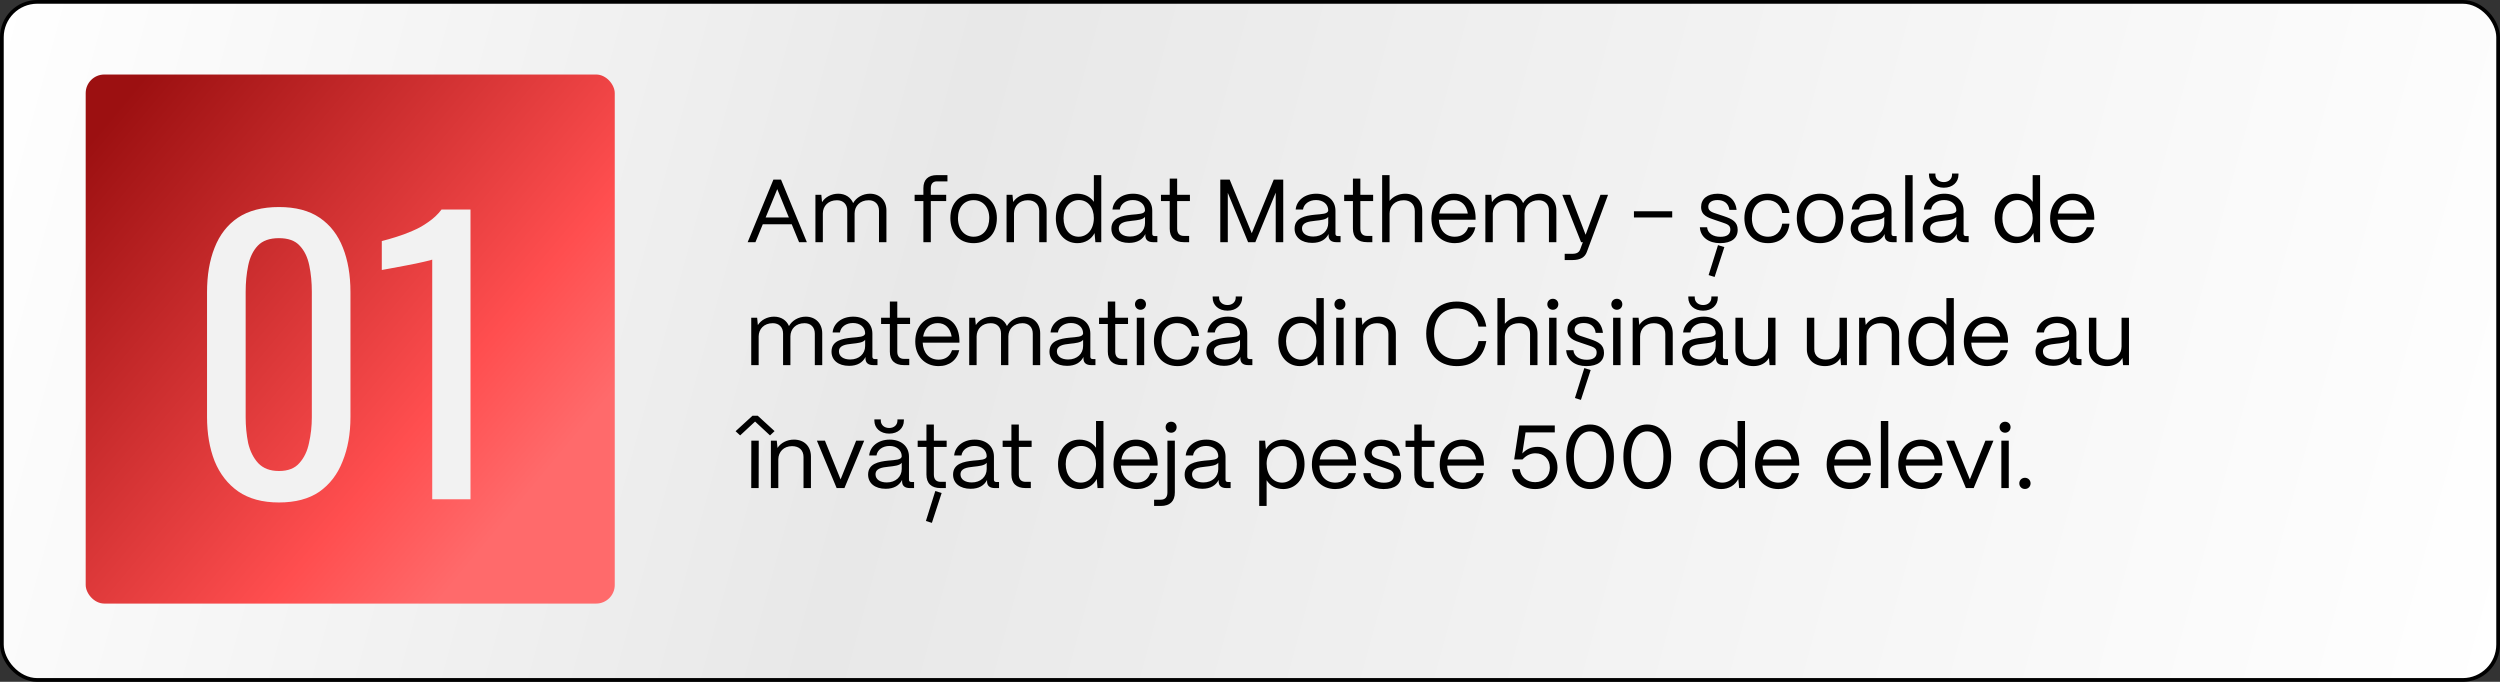 <?xml version="1.0" encoding="UTF-8"?> <svg xmlns="http://www.w3.org/2000/svg" width="671" height="183" viewBox="0 0 671 183" fill="none"><rect x="0" y="0" width="671" height="183" fill="#333333" stroke="none"/><rect x="0.5" y="0.5" width="670" height="182" rx="9.5" fill="url(#paint0_linear_2067_24)" stroke="black"></rect><path d="M202.76 65H200.672L207.584 48.2H209.624L216.56 65H214.472L212.504 60.2H204.728L202.76 65ZM208.616 50.768L205.496 58.376H211.736L208.616 50.768ZM220.851 65H218.859V52.28H220.443L220.635 54.248C221.499 52.88 223.155 51.992 224.979 51.992C226.899 51.992 228.339 52.976 228.987 54.512C229.803 53.024 231.555 51.992 233.499 51.992C236.187 51.992 237.915 53.888 237.915 56.48V65H235.923V56.552C235.923 54.848 234.867 53.744 233.163 53.744C230.787 53.744 229.395 55.328 229.371 57.272V65H227.403V56.552C227.403 54.848 226.347 53.744 224.643 53.744C222.267 53.744 220.875 55.328 220.851 57.272V65ZM249.829 65H247.837V53.96H245.485V52.28H247.837V50.504C247.837 48.224 249.109 47 251.461 47H254.293V48.68H251.461C250.405 48.68 249.829 49.328 249.829 50.504V52.28H253.957V53.96H249.829V65ZM261.318 65.264C257.238 65.264 255.078 62.36 255.078 58.52C255.078 54.272 257.862 51.992 261.318 51.992C265.374 51.992 267.558 54.92 267.558 58.52C267.558 62.912 264.894 65.264 261.318 65.264ZM261.318 63.536C264.03 63.536 265.518 61.28 265.518 58.52C265.518 55.664 263.862 53.72 261.318 53.72C258.774 53.72 257.118 55.664 257.118 58.52C257.118 61.784 259.014 63.536 261.318 63.536ZM272.155 65H270.163V52.28H271.747L271.939 54.224C272.803 52.88 274.459 51.992 276.355 51.992C279.091 51.992 280.915 53.768 280.915 56.576V65H278.923V56.648C278.923 54.872 277.771 53.744 275.851 53.744C273.571 53.744 272.179 55.328 272.155 57.272V65ZM289.174 65.264C285.766 65.264 283.39 62.528 283.39 58.568C283.39 54.68 285.742 51.992 289.15 51.992C291.07 51.992 292.678 52.832 293.59 54.176V47H295.582V65H293.998L293.782 62.552C292.942 64.208 291.262 65.264 289.174 65.264ZM289.486 63.536C291.91 63.536 293.59 61.472 293.59 58.52C293.59 55.664 291.958 53.696 289.606 53.696C287.158 53.696 285.454 55.688 285.454 58.568C285.454 61.496 287.11 63.536 289.486 63.536ZM303.025 65.192C300.145 65.192 298.297 63.704 298.297 61.376C298.297 58.448 301.129 57.896 303.673 57.632C305.617 57.44 307.297 57.464 307.321 56.432C307.297 54.824 305.977 53.696 304.057 53.696C302.209 53.696 300.769 54.728 300.553 56.24H298.585C298.825 53.744 301.081 51.992 304.105 51.992C307.249 51.992 309.265 53.864 309.265 56.552V62.744C309.265 63.152 309.481 63.368 309.913 63.368H310.633V65H309.505C308.137 65 307.417 64.376 307.417 63.2V62.816C306.673 64.28 305.233 65.192 303.025 65.192ZM303.313 63.488C305.689 63.488 307.321 61.976 307.321 59.864V58.208C306.769 58.952 305.353 59.096 303.793 59.264C302.041 59.456 300.289 59.696 300.289 61.328C300.289 62.648 301.489 63.488 303.313 63.488ZM319.162 65H317.746C315.274 65 313.954 63.728 313.954 61.376V53.96H311.602V52.28H313.954V47.936H315.946V52.28H319.378V53.96H315.946V61.376C315.946 62.648 316.57 63.32 317.746 63.32H319.162V65ZM329.54 65H327.524V48.2H330.044L335.972 62.6L341.876 48.2H344.42V65H342.404V51.704L336.932 65H334.988L329.54 51.752V65ZM352.197 65.192C349.317 65.192 347.469 63.704 347.469 61.376C347.469 58.448 350.301 57.896 352.845 57.632C354.789 57.44 356.469 57.464 356.493 56.432C356.469 54.824 355.149 53.696 353.229 53.696C351.381 53.696 349.941 54.728 349.725 56.24H347.757C347.997 53.744 350.253 51.992 353.277 51.992C356.421 51.992 358.437 53.864 358.437 56.552V62.744C358.437 63.152 358.653 63.368 359.085 63.368H359.805V65H358.677C357.309 65 356.589 64.376 356.589 63.2V62.816C355.845 64.28 354.405 65.192 352.197 65.192ZM352.485 63.488C354.861 63.488 356.493 61.976 356.493 59.864V58.208C355.941 58.952 354.525 59.096 352.965 59.264C351.213 59.456 349.461 59.696 349.461 61.328C349.461 62.648 350.661 63.488 352.485 63.488ZM368.334 65H366.918C364.446 65 363.126 63.728 363.126 61.376V53.96H360.774V52.28H363.126V47.936H365.118V52.28H368.55V53.96H365.118V61.376C365.118 62.648 365.742 63.32 366.918 63.32H368.334V65ZM372.962 65H370.97V47H372.962V53.912C373.874 52.76 375.434 51.992 377.162 51.992C379.898 51.992 381.722 53.768 381.722 56.576V65H379.73V56.648C379.73 54.872 378.578 53.744 376.778 53.744C374.378 53.744 372.986 55.328 372.962 57.272V65ZM390.459 65.264C386.691 65.264 384.195 62.504 384.195 58.688C384.195 54.344 387.003 51.992 390.219 51.992C393.723 51.992 395.979 54.344 396.051 58.424V58.976H386.187C386.307 61.688 387.891 63.536 390.459 63.536C392.235 63.536 393.531 62.648 394.059 60.992H396.003C395.427 63.608 393.363 65.264 390.459 65.264ZM386.307 57.32H393.963C393.603 55.088 392.259 53.72 390.219 53.72C388.203 53.72 386.715 55.04 386.307 57.32ZM400.663 65H398.671V52.28H400.255L400.447 54.248C401.311 52.88 402.967 51.992 404.791 51.992C406.711 51.992 408.151 52.976 408.799 54.512C409.615 53.024 411.367 51.992 413.311 51.992C415.999 51.992 417.727 53.888 417.727 56.48V65H415.735V56.552C415.735 54.848 414.679 53.744 412.975 53.744C410.599 53.744 409.207 55.328 409.183 57.272V65H407.215V56.552C407.215 54.848 406.159 53.744 404.455 53.744C402.079 53.744 400.687 55.328 400.663 57.272V65ZM422.004 69.8H419.964V68.12H422.004C423.3 68.12 423.852 67.664 424.14 66.896L424.836 65H424.356L419.316 52.28H421.452L425.58 63.008L429.564 52.28H431.604L425.892 67.664C425.364 69.056 424.188 69.8 422.004 69.8ZM448.821 58.376H438.549V56.696H448.821V58.376ZM461.665 65.264C458.641 65.264 456.409 63.68 456.241 60.992H458.185C458.329 62.648 459.841 63.56 461.761 63.56C463.561 63.56 464.425 62.864 464.425 61.592C464.425 60.392 463.489 60.128 462.169 59.672L460.321 59.048C458.449 58.424 456.577 57.848 456.577 55.544C456.577 53.384 458.257 51.992 461.041 51.992C463.849 51.992 465.793 53.504 466.105 56.336H464.161C463.945 54.56 462.697 53.696 460.969 53.696C459.409 53.696 458.497 54.392 458.497 55.496C458.497 56.816 459.889 57.08 460.945 57.44L462.673 58.016C465.001 58.784 466.393 59.576 466.393 61.688C466.393 63.92 464.761 65.264 461.665 65.264ZM462.817 66.32L460.201 74.336L458.593 73.832L461.113 65.792L462.817 66.32ZM474.531 65.264C470.403 65.264 468.195 62.24 468.195 58.568C468.195 54.296 471.003 51.992 474.459 51.992C477.651 51.992 479.931 53.912 480.291 57.176H478.347C478.011 55.064 476.547 53.72 474.411 53.72C471.891 53.72 470.211 55.568 470.211 58.568C470.211 61.808 472.179 63.536 474.555 63.536C476.595 63.536 477.987 62.24 478.347 60.032H480.291C479.931 63.32 477.819 65.264 474.531 65.264ZM488.497 65.264C484.417 65.264 482.257 62.36 482.257 58.52C482.257 54.272 485.041 51.992 488.497 51.992C492.553 51.992 494.737 54.92 494.737 58.52C494.737 62.912 492.073 65.264 488.497 65.264ZM488.497 63.536C491.209 63.536 492.697 61.28 492.697 58.52C492.697 55.664 491.041 53.72 488.497 53.72C485.953 53.72 484.297 55.664 484.297 58.52C484.297 61.784 486.193 63.536 488.497 63.536ZM501.447 65.192C498.567 65.192 496.719 63.704 496.719 61.376C496.719 58.448 499.551 57.896 502.095 57.632C504.039 57.44 505.719 57.464 505.743 56.432C505.719 54.824 504.399 53.696 502.479 53.696C500.631 53.696 499.191 54.728 498.975 56.24H497.007C497.247 53.744 499.503 51.992 502.527 51.992C505.671 51.992 507.687 53.864 507.687 56.552V62.744C507.687 63.152 507.903 63.368 508.335 63.368H509.055V65H507.927C506.559 65 505.839 64.376 505.839 63.2V62.816C505.095 64.28 503.655 65.192 501.447 65.192ZM501.735 63.488C504.111 63.488 505.743 61.976 505.743 59.864V58.208C505.191 58.952 503.775 59.096 502.215 59.264C500.463 59.456 498.711 59.696 498.711 61.328C498.711 62.648 499.911 63.488 501.735 63.488ZM513.352 65H511.36V47H513.352V65ZM521.719 50.384C519.367 50.384 517.735 48.944 517.735 46.88V46.568H519.463V46.88C519.463 48.056 520.399 48.872 521.719 48.872C523.015 48.872 523.927 48.056 523.927 46.88V46.568H525.655V46.88C525.655 48.944 524.047 50.384 521.719 50.384ZM520.783 65.192C517.903 65.192 516.055 63.704 516.055 61.376C516.055 58.448 518.887 57.896 521.431 57.632C523.375 57.44 525.055 57.464 525.079 56.432C525.055 54.824 523.735 53.696 521.815 53.696C519.967 53.696 518.527 54.728 518.311 56.24H516.343C516.583 53.744 518.839 51.992 521.863 51.992C525.007 51.992 527.023 53.864 527.023 56.552V62.744C527.023 63.152 527.239 63.368 527.671 63.368H528.391V65H527.263C525.895 65 525.175 64.376 525.175 63.2V62.816C524.431 64.28 522.991 65.192 520.783 65.192ZM521.071 63.488C523.447 63.488 525.079 61.976 525.079 59.864V58.208C524.527 58.952 523.111 59.096 521.551 59.264C519.799 59.456 518.047 59.696 518.047 61.328C518.047 62.648 519.247 63.488 521.071 63.488ZM541.151 65.264C537.743 65.264 535.367 62.528 535.367 58.568C535.367 54.68 537.719 51.992 541.127 51.992C543.047 51.992 544.655 52.832 545.567 54.176V47H547.559V65H545.975L545.759 62.552C544.919 64.208 543.239 65.264 541.151 65.264ZM541.463 63.536C543.887 63.536 545.567 61.472 545.567 58.52C545.567 55.664 543.935 53.696 541.583 53.696C539.135 53.696 537.431 55.688 537.431 58.568C537.431 61.496 539.087 63.536 541.463 63.536ZM556.514 65.264C552.746 65.264 550.25 62.504 550.25 58.688C550.25 54.344 553.058 51.992 556.274 51.992C559.778 51.992 562.034 54.344 562.106 58.424V58.976H552.242C552.362 61.688 553.946 63.536 556.514 63.536C558.29 63.536 559.586 62.648 560.114 60.992H562.058C561.482 63.608 559.418 65.264 556.514 65.264ZM552.362 57.32H560.018C559.658 55.088 558.314 53.72 556.274 53.72C554.258 53.72 552.77 55.04 552.362 57.32ZM203.624 98H201.632V85.28H203.216L203.408 87.248C204.272 85.88 205.928 84.992 207.752 84.992C209.672 84.992 211.112 85.976 211.76 87.512C212.576 86.024 214.328 84.992 216.272 84.992C218.96 84.992 220.688 86.888 220.688 89.48V98H218.696V89.552C218.696 87.848 217.64 86.744 215.936 86.744C213.56 86.744 212.168 88.328 212.144 90.272V98H210.176V89.552C210.176 87.848 209.12 86.744 207.416 86.744C205.04 86.744 203.648 88.328 203.624 90.272V98ZM227.908 98.192C225.028 98.192 223.18 96.704 223.18 94.376C223.18 91.448 226.012 90.896 228.556 90.632C230.5 90.44 232.18 90.464 232.204 89.432C232.18 87.824 230.86 86.696 228.94 86.696C227.092 86.696 225.652 87.728 225.436 89.24H223.468C223.708 86.744 225.964 84.992 228.988 84.992C232.132 84.992 234.148 86.864 234.148 89.552V95.744C234.148 96.152 234.364 96.368 234.796 96.368H235.516V98H234.388C233.02 98 232.3 97.376 232.3 96.2V95.816C231.556 97.28 230.116 98.192 227.908 98.192ZM228.196 96.488C230.572 96.488 232.204 94.976 232.204 92.864V91.208C231.652 91.952 230.236 92.096 228.676 92.264C226.924 92.456 225.172 92.696 225.172 94.328C225.172 95.648 226.372 96.488 228.196 96.488ZM244.045 98H242.629C240.157 98 238.837 96.728 238.837 94.376V86.96H236.485V85.28H238.837V80.936H240.829V85.28H244.261V86.96H240.829V94.376C240.829 95.648 241.453 96.32 242.629 96.32H244.045V98ZM251.92 98.264C248.152 98.264 245.656 95.504 245.656 91.688C245.656 87.344 248.464 84.992 251.68 84.992C255.184 84.992 257.44 87.344 257.512 91.424V91.976H247.648C247.768 94.688 249.352 96.536 251.92 96.536C253.696 96.536 254.992 95.648 255.52 93.992H257.464C256.888 96.608 254.824 98.264 251.92 98.264ZM247.768 90.32H255.424C255.064 88.088 253.72 86.72 251.68 86.72C249.664 86.72 248.176 88.04 247.768 90.32ZM262.124 98H260.132V85.28H261.716L261.908 87.248C262.772 85.88 264.428 84.992 266.252 84.992C268.172 84.992 269.612 85.976 270.26 87.512C271.076 86.024 272.828 84.992 274.772 84.992C277.46 84.992 279.188 86.888 279.188 89.48V98H277.196V89.552C277.196 87.848 276.14 86.744 274.436 86.744C272.06 86.744 270.668 88.328 270.644 90.272V98H268.676V89.552C268.676 87.848 267.62 86.744 265.916 86.744C263.54 86.744 262.148 88.328 262.124 90.272V98ZM286.408 98.192C283.528 98.192 281.68 96.704 281.68 94.376C281.68 91.448 284.512 90.896 287.056 90.632C289 90.44 290.68 90.464 290.704 89.432C290.68 87.824 289.36 86.696 287.44 86.696C285.592 86.696 284.152 87.728 283.936 89.24H281.968C282.208 86.744 284.464 84.992 287.488 84.992C290.632 84.992 292.648 86.864 292.648 89.552V95.744C292.648 96.152 292.864 96.368 293.296 96.368H294.016V98H292.888C291.52 98 290.8 97.376 290.8 96.2V95.816C290.056 97.28 288.616 98.192 286.408 98.192ZM286.696 96.488C289.072 96.488 290.704 94.976 290.704 92.864V91.208C290.152 91.952 288.736 92.096 287.176 92.264C285.424 92.456 283.672 92.696 283.672 94.328C283.672 95.648 284.872 96.488 286.696 96.488ZM302.545 98H301.129C298.657 98 297.337 96.728 297.337 94.376V86.96H294.985V85.28H297.337V80.936H299.329V85.28H302.761V86.96H299.329V94.376C299.329 95.648 299.953 96.32 301.129 96.32H302.545V98ZM306.117 83.144C305.277 83.144 304.629 82.496 304.629 81.656C304.629 80.816 305.277 80.192 306.117 80.192C306.957 80.192 307.581 80.816 307.581 81.656C307.581 82.496 306.957 83.144 306.117 83.144ZM307.101 98H305.109V85.28H307.101V98ZM316.047 98.264C311.919 98.264 309.711 95.24 309.711 91.568C309.711 87.296 312.519 84.992 315.975 84.992C319.167 84.992 321.447 86.912 321.807 90.176H319.863C319.527 88.064 318.063 86.72 315.927 86.72C313.407 86.72 311.727 88.568 311.727 91.568C311.727 94.808 313.695 96.536 316.071 96.536C318.111 96.536 319.503 95.24 319.863 93.032H321.807C321.447 96.32 319.335 98.264 316.047 98.264ZM329.461 83.384C327.109 83.384 325.477 81.944 325.477 79.88V79.568H327.205V79.88C327.205 81.056 328.141 81.872 329.461 81.872C330.757 81.872 331.669 81.056 331.669 79.88V79.568H333.397V79.88C333.397 81.944 331.789 83.384 329.461 83.384ZM328.525 98.192C325.645 98.192 323.797 96.704 323.797 94.376C323.797 91.448 326.629 90.896 329.173 90.632C331.117 90.44 332.797 90.464 332.821 89.432C332.797 87.824 331.477 86.696 329.557 86.696C327.709 86.696 326.269 87.728 326.053 89.24H324.085C324.325 86.744 326.581 84.992 329.605 84.992C332.749 84.992 334.765 86.864 334.765 89.552V95.744C334.765 96.152 334.981 96.368 335.413 96.368H336.133V98H335.005C333.637 98 332.917 97.376 332.917 96.2V95.816C332.173 97.28 330.733 98.192 328.525 98.192ZM328.813 96.488C331.189 96.488 332.821 94.976 332.821 92.864V91.208C332.269 91.952 330.853 92.096 329.293 92.264C327.541 92.456 325.789 92.696 325.789 94.328C325.789 95.648 326.989 96.488 328.813 96.488ZM348.893 98.264C345.485 98.264 343.109 95.528 343.109 91.568C343.109 87.68 345.461 84.992 348.869 84.992C350.789 84.992 352.397 85.832 353.309 87.176V80H355.301V98H353.717L353.501 95.552C352.661 97.208 350.981 98.264 348.893 98.264ZM349.205 96.536C351.629 96.536 353.309 94.472 353.309 91.52C353.309 88.664 351.677 86.696 349.325 86.696C346.877 86.696 345.173 88.688 345.173 91.568C345.173 94.496 346.829 96.536 349.205 96.536ZM359.648 83.144C358.808 83.144 358.16 82.496 358.16 81.656C358.16 80.816 358.808 80.192 359.648 80.192C360.488 80.192 361.112 80.816 361.112 81.656C361.112 82.496 360.488 83.144 359.648 83.144ZM360.632 98H358.64V85.28H360.632V98ZM365.882 98H363.89V85.28H365.474L365.666 87.224C366.53 85.88 368.186 84.992 370.082 84.992C372.818 84.992 374.642 86.768 374.642 89.576V98H372.65V89.648C372.65 87.872 371.498 86.744 369.578 86.744C367.298 86.744 365.906 88.328 365.882 90.272V98ZM391.003 98.264C385.843 98.264 382.795 94.64 382.795 89.552C382.795 84.56 385.843 80.936 391.003 80.936C395.275 80.936 398.203 83.432 398.923 87.656H396.835C396.211 84.584 394.051 82.784 391.003 82.784C387.235 82.784 384.907 85.4 384.907 89.552C384.907 93.848 387.235 96.416 391.003 96.416C394.147 96.416 396.187 94.712 396.835 91.544H398.923C398.179 95.912 395.395 98.264 391.003 98.264ZM403.899 98H401.907V80H403.899V86.912C404.811 85.76 406.371 84.992 408.099 84.992C410.835 84.992 412.659 86.768 412.659 89.576V98H410.667V89.648C410.667 87.872 409.515 86.744 407.715 86.744C405.315 86.744 403.923 88.328 403.899 90.272V98ZM416.788 83.144C415.948 83.144 415.3 82.496 415.3 81.656C415.3 80.816 415.948 80.192 416.788 80.192C417.628 80.192 418.252 80.816 418.252 81.656C418.252 82.496 417.628 83.144 416.788 83.144ZM417.772 98H415.78V85.28H417.772V98ZM425.782 98.264C422.758 98.264 420.526 96.68 420.358 93.992H422.302C422.446 95.648 423.958 96.56 425.878 96.56C427.678 96.56 428.542 95.864 428.542 94.592C428.542 93.392 427.606 93.128 426.286 92.672L424.438 92.048C422.566 91.424 420.694 90.848 420.694 88.544C420.694 86.384 422.374 84.992 425.158 84.992C427.966 84.992 429.91 86.504 430.222 89.336H428.278C428.062 87.56 426.814 86.696 425.086 86.696C423.526 86.696 422.614 87.392 422.614 88.496C422.614 89.816 424.006 90.08 425.062 90.44L426.79 91.016C429.118 91.784 430.51 92.576 430.51 94.688C430.51 96.92 428.878 98.264 425.782 98.264ZM426.934 99.32L424.318 107.336L422.71 106.832L425.23 98.792L426.934 99.32ZM433.968 83.144C433.128 83.144 432.48 82.496 432.48 81.656C432.48 80.816 433.128 80.192 433.968 80.192C434.808 80.192 435.432 80.816 435.432 81.656C435.432 82.496 434.808 83.144 433.968 83.144ZM434.952 98H432.96V85.28H434.952V98ZM440.202 98H438.21V85.28H439.794L439.986 87.224C440.85 85.88 442.506 84.992 444.402 84.992C447.138 84.992 448.962 86.768 448.962 89.576V98H446.97V89.648C446.97 87.872 445.818 86.744 443.898 86.744C441.618 86.744 440.226 88.328 440.202 90.272V98ZM457.125 83.384C454.773 83.384 453.141 81.944 453.141 79.88V79.568H454.869V79.88C454.869 81.056 455.805 81.872 457.125 81.872C458.421 81.872 459.333 81.056 459.333 79.88V79.568H461.061V79.88C461.061 81.944 459.453 83.384 457.125 83.384ZM456.189 98.192C453.309 98.192 451.461 96.704 451.461 94.376C451.461 91.448 454.293 90.896 456.837 90.632C458.781 90.44 460.461 90.464 460.485 89.432C460.461 87.824 459.141 86.696 457.221 86.696C455.373 86.696 453.933 87.728 453.717 89.24H451.749C451.989 86.744 454.245 84.992 457.269 84.992C460.413 84.992 462.429 86.864 462.429 89.552V95.744C462.429 96.152 462.645 96.368 463.077 96.368H463.797V98H462.669C461.301 98 460.581 97.376 460.581 96.2V95.816C459.837 97.28 458.397 98.192 456.189 98.192ZM456.477 96.488C458.853 96.488 460.485 94.976 460.485 92.864V91.208C459.933 91.952 458.517 92.096 456.957 92.264C455.205 92.456 453.453 92.696 453.453 94.328C453.453 95.648 454.653 96.488 456.477 96.488ZM470.662 98.264C467.566 98.264 465.79 96.368 465.79 93.776V85.28H467.782V93.704C467.782 95.528 469.054 96.512 470.854 96.512C473.23 96.512 474.526 94.928 474.55 93.008V85.28H476.542V98H474.958L474.79 96.08C473.95 97.52 472.414 98.264 470.662 98.264ZM489.834 98.264C486.738 98.264 484.962 96.368 484.962 93.776V85.28H486.954V93.704C486.954 95.528 488.226 96.512 490.026 96.512C492.402 96.512 493.698 94.928 493.722 93.008V85.28H495.714V98H494.13L493.962 96.08C493.122 97.52 491.586 98.264 489.834 98.264ZM500.976 98H498.984V85.28H500.568L500.76 87.224C501.624 85.88 503.28 84.992 505.176 84.992C507.912 84.992 509.736 86.768 509.736 89.576V98H507.744V89.648C507.744 87.872 506.592 86.744 504.672 86.744C502.392 86.744 501 88.328 500.976 90.272V98ZM517.995 98.264C514.587 98.264 512.211 95.528 512.211 91.568C512.211 87.68 514.563 84.992 517.971 84.992C519.891 84.992 521.499 85.832 522.411 87.176V80H524.403V98H522.819L522.603 95.552C521.763 97.208 520.083 98.264 517.995 98.264ZM518.307 96.536C520.731 96.536 522.411 94.472 522.411 91.52C522.411 88.664 520.779 86.696 518.427 86.696C515.979 86.696 514.275 88.688 514.275 91.568C514.275 94.496 515.931 96.536 518.307 96.536ZM533.357 98.264C529.589 98.264 527.093 95.504 527.093 91.688C527.093 87.344 529.901 84.992 533.117 84.992C536.621 84.992 538.877 87.344 538.949 91.424V91.976H529.085C529.205 94.688 530.789 96.536 533.357 96.536C535.133 96.536 536.429 95.648 536.957 93.992H538.901C538.325 96.608 536.261 98.264 533.357 98.264ZM529.205 90.32H536.861C536.501 88.088 535.157 86.72 533.117 86.72C531.101 86.72 529.613 88.04 529.205 90.32ZM551.064 98.192C548.184 98.192 546.336 96.704 546.336 94.376C546.336 91.448 549.168 90.896 551.712 90.632C553.656 90.44 555.336 90.464 555.36 89.432C555.336 87.824 554.016 86.696 552.096 86.696C550.248 86.696 548.808 87.728 548.592 89.24H546.624C546.864 86.744 549.12 84.992 552.144 84.992C555.288 84.992 557.304 86.864 557.304 89.552V95.744C557.304 96.152 557.52 96.368 557.952 96.368H558.672V98H557.544C556.176 98 555.456 97.376 555.456 96.2V95.816C554.712 97.28 553.272 98.192 551.064 98.192ZM551.352 96.488C553.728 96.488 555.36 94.976 555.36 92.864V91.208C554.808 91.952 553.392 92.096 551.832 92.264C550.08 92.456 548.328 92.696 548.328 94.328C548.328 95.648 549.528 96.488 551.352 96.488ZM565.537 98.264C562.441 98.264 560.665 96.368 560.665 93.776V85.28H562.657V93.704C562.657 95.528 563.929 96.512 565.729 96.512C568.105 96.512 569.401 94.928 569.425 93.008V85.28H571.417V98H569.833L569.665 96.08C568.825 97.52 567.289 98.264 565.537 98.264ZM202.664 113.144L198.656 116.864L197.432 115.736L201.968 111.584H203.384L207.896 115.712L206.672 116.864L202.664 113.144ZM203.624 131H201.632L201.656 118.28H203.648L203.624 131ZM208.897 131H206.905V118.28H208.489L208.681 120.224C209.545 118.88 211.201 117.992 213.097 117.992C215.833 117.992 217.657 119.768 217.657 122.576V131H215.665V122.648C215.665 120.872 214.513 119.744 212.593 119.744C210.313 119.744 208.921 121.328 208.897 123.272V131ZM226.645 131H224.557L219.253 118.28H221.413L225.613 128.672L229.789 118.28H231.949L226.645 131ZM238.664 116.384C236.312 116.384 234.68 114.944 234.68 112.88V112.568H236.408V112.88C236.408 114.056 237.344 114.872 238.664 114.872C239.96 114.872 240.872 114.056 240.872 112.88V112.568H242.6V112.88C242.6 114.944 240.992 116.384 238.664 116.384ZM237.728 131.192C234.848 131.192 233 129.704 233 127.376C233 124.448 235.832 123.896 238.376 123.632C240.32 123.44 242 123.464 242.024 122.432C242 120.824 240.68 119.696 238.76 119.696C236.912 119.696 235.472 120.728 235.256 122.24H233.288C233.528 119.744 235.784 117.992 238.808 117.992C241.952 117.992 243.968 119.864 243.968 122.552V128.744C243.968 129.152 244.184 129.368 244.616 129.368H245.336V131H244.208C242.84 131 242.12 130.376 242.12 129.2V128.816C241.376 130.28 239.936 131.192 237.728 131.192ZM238.016 129.488C240.392 129.488 242.024 127.976 242.024 125.864V124.208C241.472 124.952 240.056 125.096 238.496 125.264C236.744 125.456 234.992 125.696 234.992 127.328C234.992 128.648 236.192 129.488 238.016 129.488ZM253.865 131H252.449C249.977 131 248.657 129.728 248.657 127.376V119.96H246.305V118.28H248.657V113.936H250.649V118.28H254.081V119.96H250.649V127.376C250.649 128.648 251.273 129.32 252.449 129.32H253.865V131ZM252.737 132.32L250.121 140.336L248.513 139.832L251.033 131.792L252.737 132.32ZM260.533 131.192C257.653 131.192 255.805 129.704 255.805 127.376C255.805 124.448 258.637 123.896 261.181 123.632C263.125 123.44 264.805 123.464 264.829 122.432C264.805 120.824 263.485 119.696 261.565 119.696C259.717 119.696 258.277 120.728 258.061 122.24H256.093C256.333 119.744 258.589 117.992 261.613 117.992C264.757 117.992 266.773 119.864 266.773 122.552V128.744C266.773 129.152 266.989 129.368 267.421 129.368H268.141V131H267.013C265.645 131 264.925 130.376 264.925 129.2V128.816C264.181 130.28 262.741 131.192 260.533 131.192ZM260.821 129.488C263.197 129.488 264.829 127.976 264.829 125.864V124.208C264.277 124.952 262.861 125.096 261.301 125.264C259.549 125.456 257.797 125.696 257.797 127.328C257.797 128.648 258.997 129.488 260.821 129.488ZM276.67 131H275.254C272.782 131 271.462 129.728 271.462 127.376V119.96H269.11V118.28H271.462V113.936H273.454V118.28H276.886V119.96H273.454V127.376C273.454 128.648 274.078 129.32 275.254 129.32H276.67V131ZM289.76 131.264C286.352 131.264 283.976 128.528 283.976 124.568C283.976 120.68 286.328 117.992 289.736 117.992C291.656 117.992 293.264 118.832 294.176 120.176V113H296.168V131H294.584L294.368 128.552C293.528 130.208 291.848 131.264 289.76 131.264ZM290.072 129.536C292.496 129.536 294.176 127.472 294.176 124.52C294.176 121.664 292.544 119.696 290.192 119.696C287.744 119.696 286.04 121.688 286.04 124.568C286.04 127.496 287.696 129.536 290.072 129.536ZM305.123 131.264C301.355 131.264 298.859 128.504 298.859 124.688C298.859 120.344 301.667 117.992 304.883 117.992C308.387 117.992 310.643 120.344 310.715 124.424V124.976H300.851C300.971 127.688 302.555 129.536 305.123 129.536C306.899 129.536 308.195 128.648 308.723 126.992H310.667C310.091 129.608 308.027 131.264 305.123 131.264ZM300.971 123.32H308.627C308.267 121.088 306.923 119.72 304.883 119.72C302.867 119.72 301.379 121.04 300.971 123.32ZM314.343 116.144C313.479 116.144 312.855 115.52 312.855 114.656C312.855 113.816 313.479 113.192 314.343 113.192C315.183 113.192 315.807 113.816 315.807 114.656C315.807 115.52 315.183 116.144 314.343 116.144ZM311.535 135.8H309.759V134.12H311.535C312.711 134.12 313.335 133.448 313.335 132.176V118.28H315.327V132.176C315.327 134.528 314.007 135.8 311.535 135.8ZM322.689 131.192C319.809 131.192 317.961 129.704 317.961 127.376C317.961 124.448 320.793 123.896 323.337 123.632C325.281 123.44 326.961 123.464 326.985 122.432C326.961 120.824 325.641 119.696 323.721 119.696C321.873 119.696 320.433 120.728 320.217 122.24H318.249C318.489 119.744 320.745 117.992 323.769 117.992C326.913 117.992 328.929 119.864 328.929 122.552V128.744C328.929 129.152 329.145 129.368 329.577 129.368H330.297V131H329.169C327.801 131 327.081 130.376 327.081 129.2V128.816C326.337 130.28 324.897 131.192 322.689 131.192ZM322.977 129.488C325.353 129.488 326.985 127.976 326.985 125.864V124.208C326.433 124.952 325.017 125.096 323.457 125.264C321.705 125.456 319.953 125.696 319.953 127.328C319.953 128.648 321.153 129.488 322.977 129.488ZM339.961 135.8H337.969V118.28H339.553L339.769 120.584C340.681 119 342.361 117.992 344.425 117.992C347.785 117.992 350.137 120.68 350.137 124.568C350.137 128.528 347.785 131.264 344.425 131.264C342.481 131.264 340.873 130.376 339.961 128.888V135.8ZM344.113 129.536C346.465 129.536 348.073 127.496 348.073 124.568C348.073 121.712 346.465 119.72 344.089 119.72C341.689 119.72 339.961 121.664 339.961 124.472C339.961 127.448 341.689 129.536 344.113 129.536ZM358.373 131.264C354.605 131.264 352.109 128.504 352.109 124.688C352.109 120.344 354.917 117.992 358.133 117.992C361.637 117.992 363.893 120.344 363.965 124.424V124.976H354.101C354.221 127.688 355.805 129.536 358.373 129.536C360.149 129.536 361.445 128.648 361.973 126.992H363.917C363.341 129.608 361.277 131.264 358.373 131.264ZM354.221 123.32H361.877C361.517 121.088 360.173 119.72 358.133 119.72C356.117 119.72 354.629 121.04 354.221 123.32ZM371.337 131.264C368.313 131.264 366.081 129.68 365.913 126.992H367.857C368.001 128.648 369.513 129.56 371.433 129.56C373.233 129.56 374.097 128.864 374.097 127.592C374.097 126.392 373.161 126.128 371.841 125.672L369.993 125.048C368.121 124.424 366.249 123.848 366.249 121.544C366.249 119.384 367.929 117.992 370.713 117.992C373.521 117.992 375.465 119.504 375.777 122.336H373.833C373.617 120.56 372.369 119.696 370.641 119.696C369.081 119.696 368.169 120.392 368.169 121.496C368.169 122.816 369.561 123.08 370.617 123.44L372.345 124.016C374.673 124.784 376.065 125.576 376.065 127.688C376.065 129.92 374.433 131.264 371.337 131.264ZM384.811 131H383.395C380.923 131 379.603 129.728 379.603 127.376V119.96H377.251V118.28H379.603V113.936H381.595V118.28H385.027V119.96H381.595V127.376C381.595 128.648 382.219 129.32 383.395 129.32H384.811V131ZM392.686 131.264C388.918 131.264 386.422 128.504 386.422 124.688C386.422 120.344 389.23 117.992 392.446 117.992C395.95 117.992 398.206 120.344 398.278 124.424V124.976H388.414C388.534 127.688 390.118 129.536 392.686 129.536C394.462 129.536 395.758 128.648 396.286 126.992H398.23C397.654 129.608 395.59 131.264 392.686 131.264ZM388.534 123.32H396.19C395.83 121.088 394.486 119.72 392.446 119.72C390.43 119.72 388.942 121.04 388.534 123.32ZM412.024 131.264C408.664 131.264 406.192 129.2 405.832 125.936H407.92C408.184 128.072 409.816 129.416 412.024 129.416C414.4 129.416 415.984 127.832 415.984 125.528C415.984 123.248 414.4 121.664 412.12 121.664C410.848 121.664 409.72 122.168 408.64 123.32H406.408L407.776 114.2H417.304V116.048H409.456L408.592 121.712C409.624 120.584 410.992 119.936 412.648 119.936C415.792 119.936 418.024 122.24 418.024 125.504C418.024 128.912 415.6 131.264 412.024 131.264ZM426.774 131.264C422.862 131.264 420.366 127.856 420.366 122.552C420.366 117.296 422.862 113.936 426.774 113.936C430.686 113.936 433.182 117.296 433.182 122.552C433.182 127.856 430.686 131.264 426.774 131.264ZM426.774 129.416C429.414 129.416 431.118 126.728 431.118 122.552C431.118 118.424 429.414 115.784 426.774 115.784C424.134 115.784 422.43 118.424 422.43 122.552C422.43 126.728 424.134 129.416 426.774 129.416ZM442.125 131.264C438.213 131.264 435.717 127.856 435.717 122.552C435.717 117.296 438.213 113.936 442.125 113.936C446.037 113.936 448.533 117.296 448.533 122.552C448.533 127.856 446.037 131.264 442.125 131.264ZM442.125 129.416C444.765 129.416 446.469 126.728 446.469 122.552C446.469 118.424 444.765 115.784 442.125 115.784C439.485 115.784 437.781 118.424 437.781 122.552C437.781 126.728 439.485 129.416 442.125 129.416ZM461.956 131.264C458.548 131.264 456.172 128.528 456.172 124.568C456.172 120.68 458.524 117.992 461.932 117.992C463.852 117.992 465.46 118.832 466.372 120.176V113H468.364V131H466.78L466.564 128.552C465.724 130.208 464.044 131.264 461.956 131.264ZM462.268 129.536C464.692 129.536 466.372 127.472 466.372 124.52C466.372 121.664 464.74 119.696 462.388 119.696C459.94 119.696 458.236 121.688 458.236 124.568C458.236 127.496 459.892 129.536 462.268 129.536ZM477.318 131.264C473.55 131.264 471.054 128.504 471.054 124.688C471.054 120.344 473.862 117.992 477.078 117.992C480.582 117.992 482.838 120.344 482.91 124.424V124.976H473.046C473.166 127.688 474.75 129.536 477.318 129.536C479.094 129.536 480.39 128.648 480.918 126.992H482.862C482.286 129.608 480.222 131.264 477.318 131.264ZM473.166 123.32H480.822C480.462 121.088 479.118 119.72 477.078 119.72C475.062 119.72 473.574 121.04 473.166 123.32ZM496.537 131.264C492.769 131.264 490.273 128.504 490.273 124.688C490.273 120.344 493.081 117.992 496.297 117.992C499.801 117.992 502.057 120.344 502.129 124.424V124.976H492.265C492.385 127.688 493.969 129.536 496.537 129.536C498.313 129.536 499.609 128.648 500.137 126.992H502.081C501.505 129.608 499.441 131.264 496.537 131.264ZM492.385 123.32H500.041C499.681 121.088 498.337 119.72 496.297 119.72C494.281 119.72 492.793 121.04 492.385 123.32ZM506.813 131H504.821V113H506.813V131ZM515.756 131.264C511.988 131.264 509.492 128.504 509.492 124.688C509.492 120.344 512.3 117.992 515.516 117.992C519.02 117.992 521.276 120.344 521.348 124.424V124.976H511.484C511.604 127.688 513.188 129.536 515.756 129.536C517.532 129.536 518.828 128.648 519.356 126.992H521.3C520.724 129.608 518.66 131.264 515.756 131.264ZM511.604 123.32H519.26C518.9 121.088 517.556 119.72 515.516 119.72C513.5 119.72 512.012 121.04 511.604 123.32ZM529.739 131H527.651L522.347 118.28H524.507L528.707 128.672L532.883 118.28H535.043L529.739 131ZM538.171 116.144C537.331 116.144 536.683 115.496 536.683 114.656C536.683 113.816 537.331 113.192 538.171 113.192C539.011 113.192 539.635 113.816 539.635 114.656C539.635 115.496 539.011 116.144 538.171 116.144ZM539.155 131H537.163V118.28H539.155V131ZM543.493 131.24C542.629 131.24 541.981 130.592 541.981 129.728C541.981 128.888 542.629 128.24 543.493 128.24C544.357 128.24 545.005 128.888 545.005 129.728C545.005 130.592 544.357 131.24 543.493 131.24Z" fill="black"></path><rect x="23" y="20" width="142" height="142" rx="5" fill="url(#paint1_linear_2067_24)"></rect><path d="M74.864 134.864C70.448 134.864 66.8 133.872 63.92 131.888C61.104 129.904 58.992 127.184 57.584 123.728C56.24 120.272 55.568 116.336 55.568 111.92V78.416C55.568 73.872 56.24 69.904 57.584 66.512C58.928 63.056 61.008 60.368 63.824 58.448C66.704 56.528 70.384 55.568 74.864 55.568C79.344 55.568 82.992 56.528 85.808 58.448C88.624 60.368 90.704 63.056 92.048 66.512C93.392 69.904 94.064 73.872 94.064 78.416V111.92C94.064 116.4 93.36 120.368 91.952 123.824C90.608 127.28 88.528 130 85.712 131.984C82.896 133.904 79.28 134.864 74.864 134.864ZM74.864 126.416C77.296 126.416 79.12 125.712 80.336 124.304C81.616 122.896 82.48 121.104 82.928 118.928C83.44 116.688 83.696 114.384 83.696 112.016V78.32C83.696 75.824 83.472 73.488 83.024 71.312C82.576 69.072 81.712 67.28 80.432 65.936C79.216 64.592 77.36 63.92 74.864 63.92C72.368 63.92 70.48 64.592 69.2 65.936C67.92 67.28 67.056 69.072 66.608 71.312C66.16 73.488 65.936 75.824 65.936 78.32V112.016C65.936 114.384 66.16 116.688 66.608 118.928C67.12 121.104 68.016 122.896 69.296 124.304C70.64 125.712 72.496 126.416 74.864 126.416ZM116.01 134V69.68C115.946 69.744 115.21 69.936 113.802 70.256C112.458 70.576 110.922 70.896 109.194 71.216C107.466 71.536 105.93 71.824 104.586 72.08C103.242 72.336 102.538 72.464 102.474 72.464V64.688C103.562 64.432 104.81 64.08 106.218 63.632C107.69 63.184 109.162 62.64 110.634 62C112.17 61.36 113.61 60.56 114.954 59.6C116.362 58.64 117.546 57.52 118.506 56.24H126.282V134H116.01Z" fill="#F2F2F2"></path><defs><linearGradient id="paint0_linear_2067_24" x1="0" y1="0" x2="671" y2="183" gradientUnits="userSpaceOnUse"><stop stop-color="white"></stop><stop offset="0.37" stop-color="#E8E8E8"></stop><stop offset="1" stop-color="white"></stop></linearGradient><linearGradient id="paint1_linear_2067_24" x1="69.672" y1="-16.667" x2="185.67" y2="80.018" gradientUnits="userSpaceOnUse"><stop stop-color="#9C1011"></stop><stop offset="0.77" stop-color="#FF4E4F"></stop><stop offset="1" stop-color="#FF6A6B"></stop></linearGradient></defs></svg> 